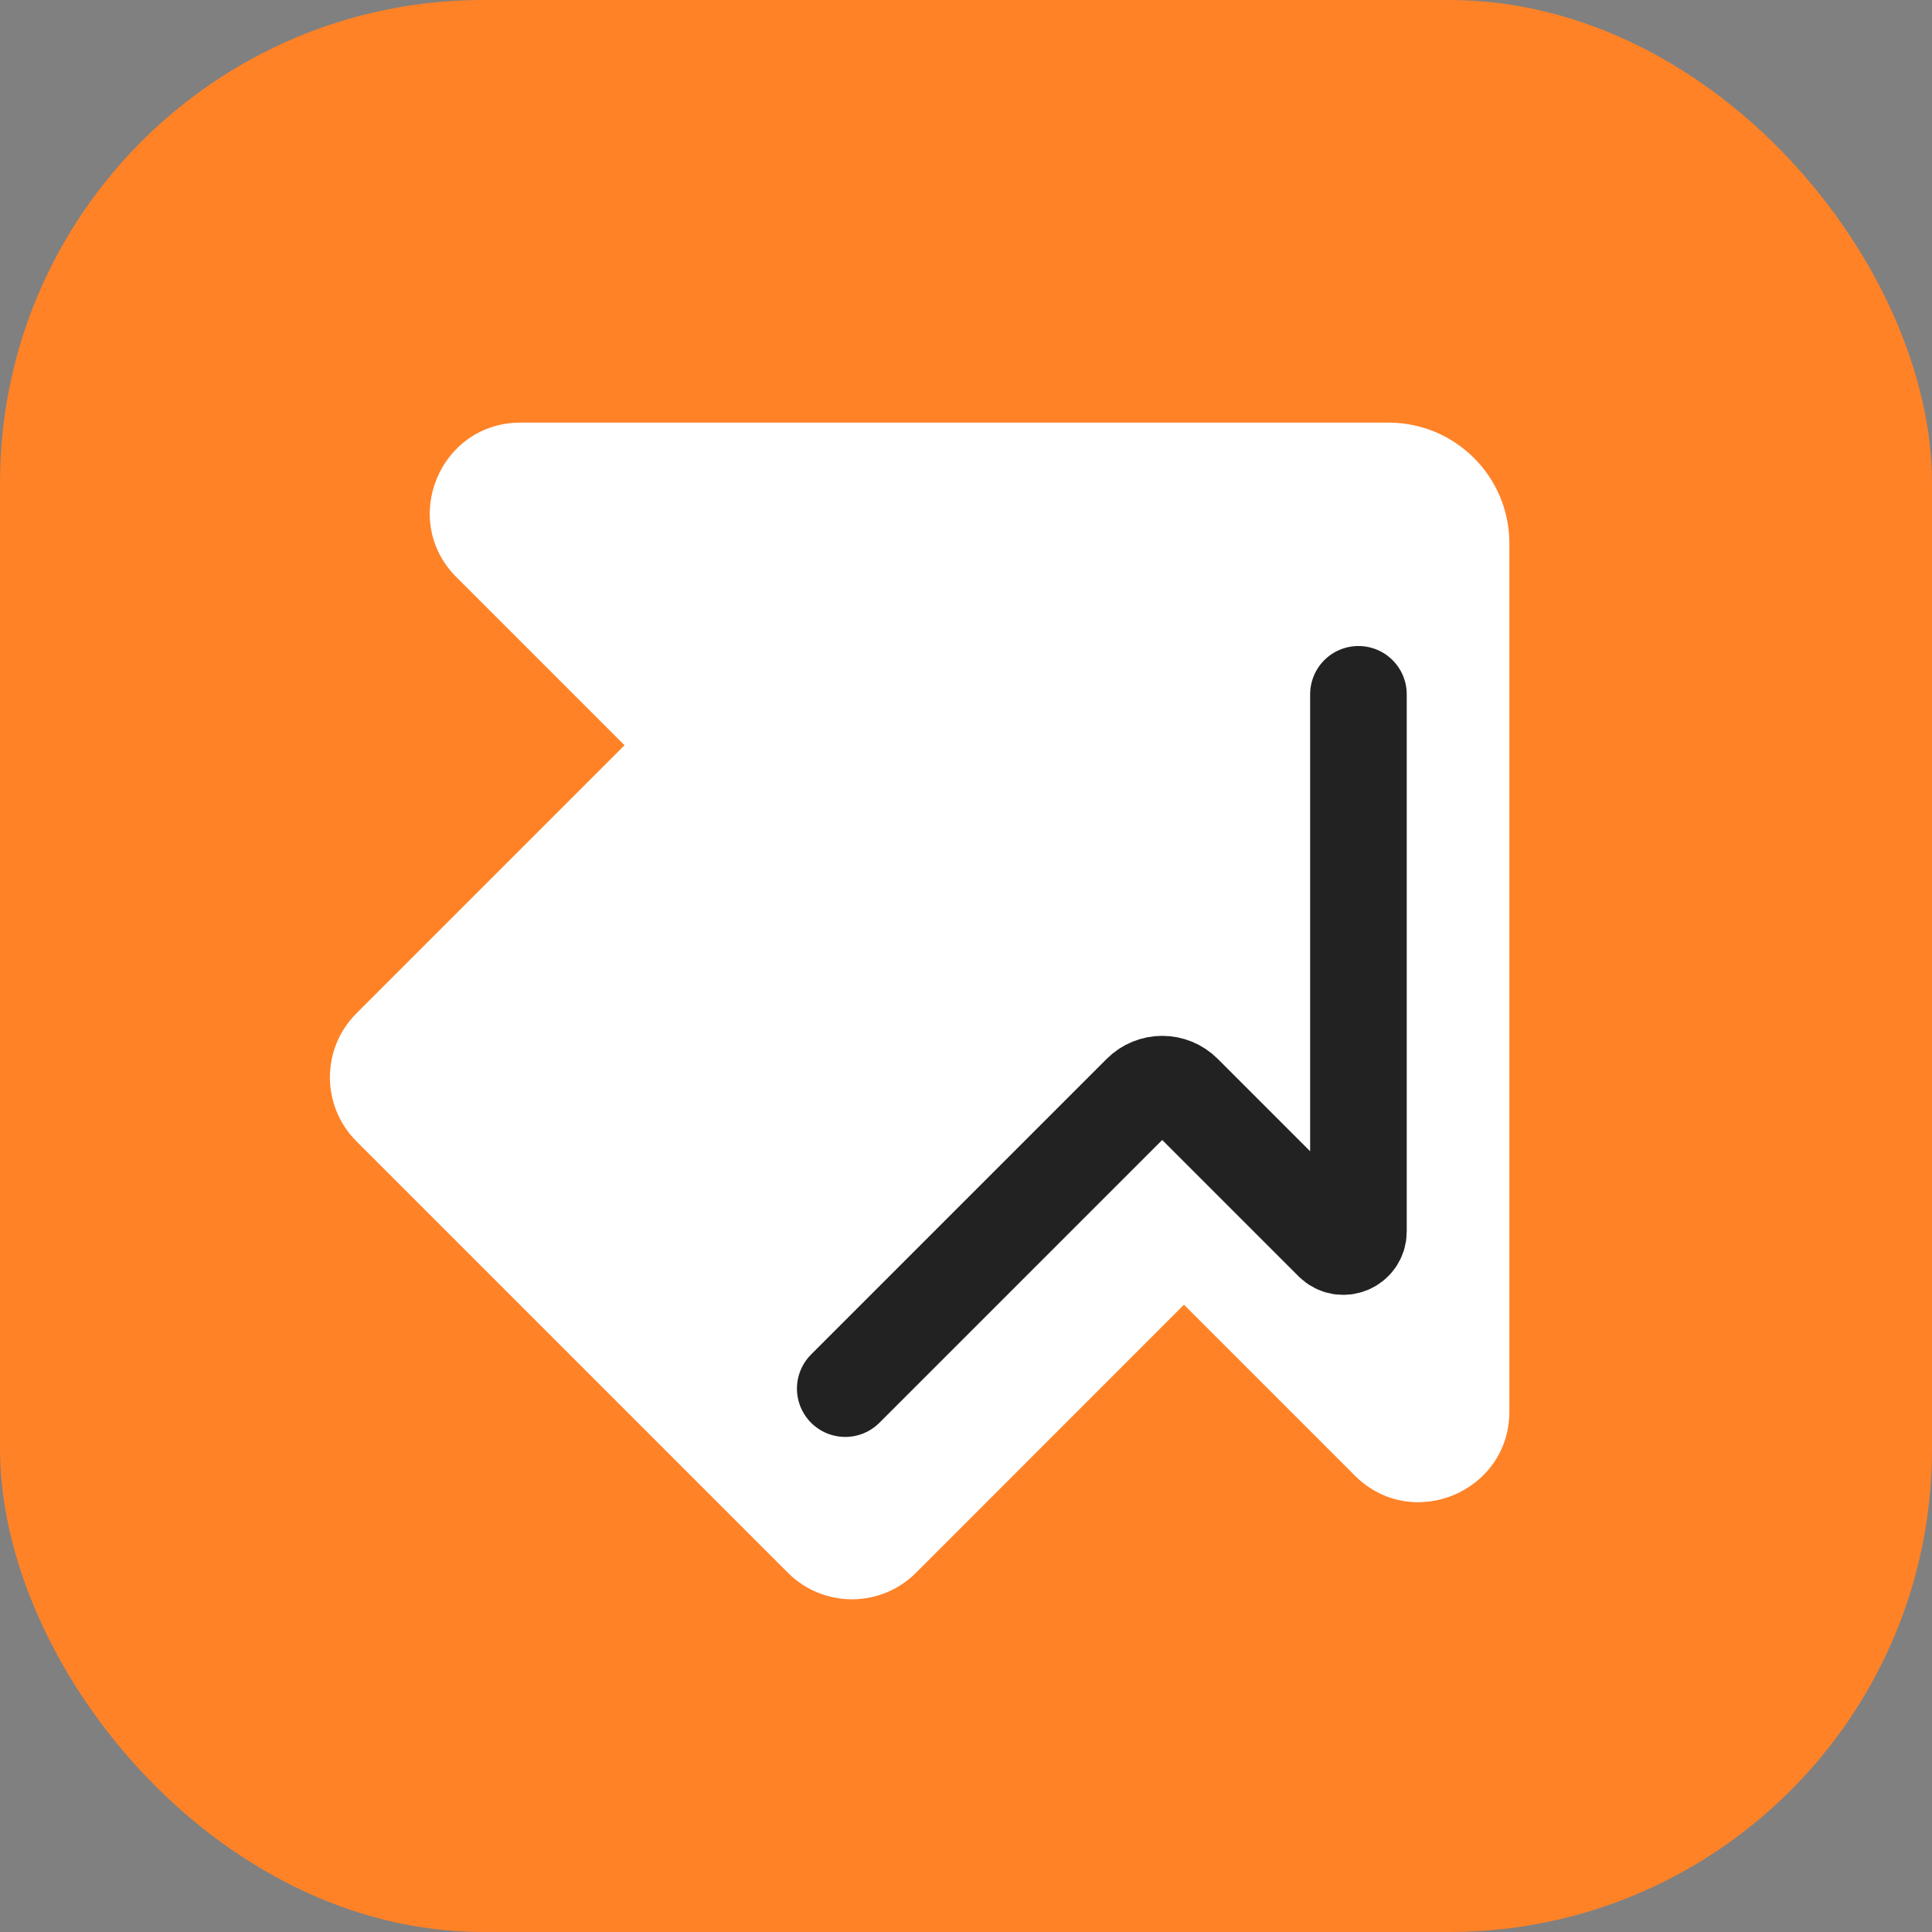 <svg width="16" height="16" viewBox="0 0 16 16" fill="none" xmlns="http://www.w3.org/2000/svg">
<rect x="0" y="0" width="16" height="16" fill="#808080" stroke="none"/>
<g id="pf-otchet-plus-16">
<g id="buhgalteria-u-16">
<g id="buhgalteria-u-64">
<g id="Base">
<rect id="Rectangle Rounded" width="16" height="16" rx="4" fill="#FF8227"/>
</g>
<g id="Icon">
<path id="Union" fill-rule="evenodd" clip-rule="evenodd" d="M4.311 3.5C3.642 3.5 3.308 4.308 3.78 4.78L5.172 6.172L2.952 8.392C2.659 8.684 2.659 9.159 2.952 9.452L6.525 13.025C6.818 13.318 7.293 13.318 7.586 13.025L9.805 10.805L11.22 12.22C11.692 12.692 12.5 12.357 12.5 11.689V4.5C12.5 3.948 12.052 3.5 11.5 3.5H4.311Z" fill="white"/>
<path id="Line" d="M7 11.5L9.448 9.052C9.546 8.954 9.704 8.954 9.802 9.052L11.037 10.287C11.115 10.365 11.25 10.31 11.25 10.198V5.75" stroke="#222222" stroke-width="0.8" stroke-linecap="round" stroke-linejoin="round"/>
</g>
</g>
</g>
</g>
</svg>
